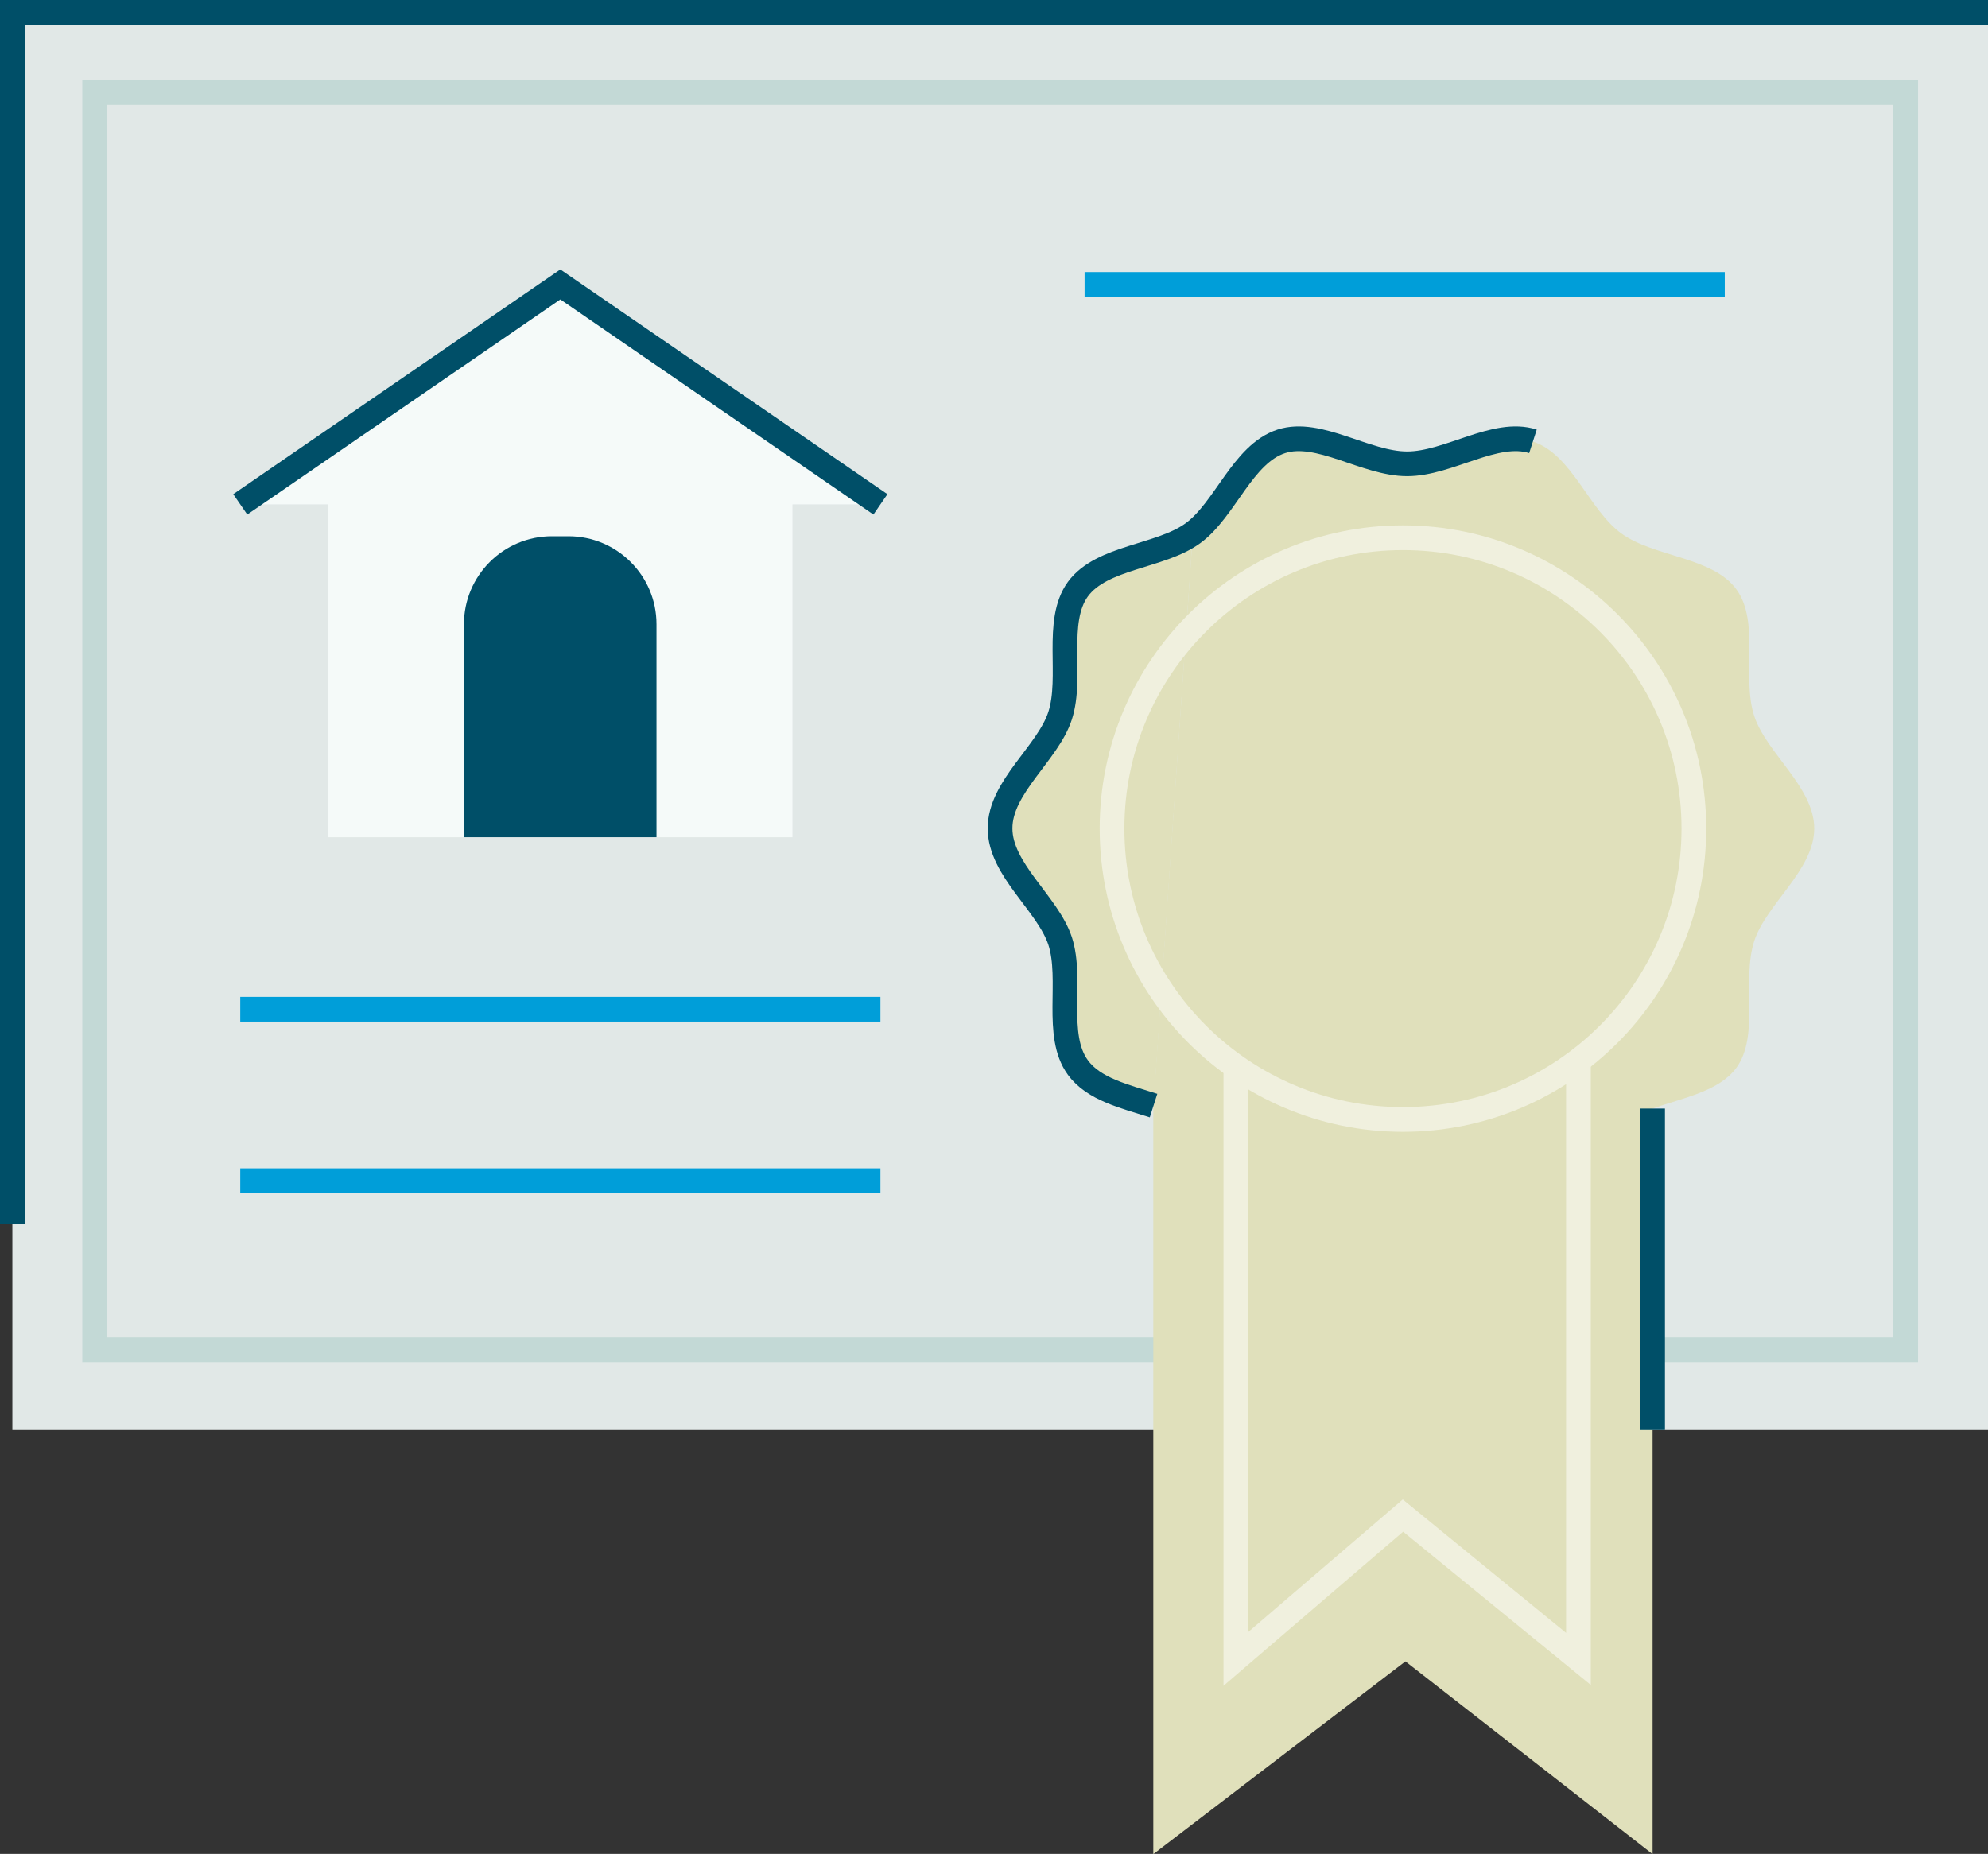 <?xml version="1.0" encoding="UTF-8"?><svg id="Layer_2" xmlns="http://www.w3.org/2000/svg" viewBox="0 0 80.43 75.02"><rect x="0" y="0" width="80.43" height="75.02" fill="#333333" stroke="none"/><defs><style>.cls-1{fill:#004f68;}.cls-2{fill:#f5faf9;}.cls-3{fill:#e0e0bb;}.cls-4{fill:#e1e8e7;}.cls-5{stroke:#009ed9;}.cls-5,.cls-6,.cls-7,.cls-8{fill:none;stroke-miterlimit:10;}.cls-6{stroke:#004f68;}.cls-7{stroke:#f0f0de;}.cls-8{stroke:#c3d9d6;}</style></defs><g id="Layer_1-2"><rect class="cls-4" x=".5" y=".5" width="79.93" height="57.37"/><polyline class="cls-6" points=".5 49.53 .5 .5 80.43 .5"/><rect class="cls-8" x="3.83" y="3.74" width="73.27" height="50.88"/><rect class="cls-2" x="13.28" y="19.61" width="18.78" height="14.27"/><polygon class="cls-2" points="22.67 11.51 9.72 20.41 35.62 20.41 22.67 11.51"/><polyline class="cls-6" points="9.72 20.41 22.67 11.51 35.62 20.41"/><path class="cls-1" d="m22.33,21.7h.67c1.96,0,3.56,1.59,3.56,3.56v8.62h-7.79v-8.62c0-1.96,1.59-3.56,3.56-3.56Z"/><line class="cls-5" x1="9.72" y1="47.78" x2="35.62" y2="47.78"/><line class="cls-5" x1="9.72" y1="40.84" x2="35.62" y2="40.84"/><path class="cls-3" d="m48.26,21.59c-1.32.96-3.68.94-4.65,2.26-.95,1.31-.21,3.54-.72,5.12-.49,1.52-2.43,2.88-2.43,4.56s1.93,3.04,2.43,4.56c.51,1.57-.24,3.81.72,5.12.64.88,1.9,1.17,3.06,1.54"/><path class="cls-3" d="m46.66,44.75v30.28l10.2-7.8,10,7.8v-30.17c1.24-.44,2.68-.69,3.39-1.65.95-1.31.21-3.54.72-5.12.49-1.52,2.43-2.88,2.43-4.56s-1.93-3.04-2.43-4.56c-.51-1.57.24-3.81-.72-5.12-.96-1.32-3.32-1.3-4.65-2.26-1.31-.95-2.01-3.21-3.58-3.72-1.52-.49-3.41.91-5.09.91s-3.57-1.4-5.09-.91c-1.57.51-2.27,2.77-3.58,3.72"/><line class="cls-6" x1="66.86" y1="57.87" x2="66.86" y2="44.86"/><path class="cls-6" d="m62.02,17.86c-1.52-.49-3.41.91-5.09.91s-3.57-1.4-5.09-.91c-1.57.51-2.27,2.77-3.58,3.72-1.32.96-3.68.94-4.65,2.26-.95,1.31-.21,3.54-.72,5.12-.49,1.52-2.43,2.88-2.43,4.56s1.93,3.04,2.43,4.56c.51,1.57-.24,3.81.72,5.12.64.88,1.9,1.17,3.06,1.54"/><circle class="cls-7" cx="56.76" cy="33.53" r="11.77"/><polyline class="cls-7" points="50 43.16 50 67.13 56.76 61.33 63.86 67.13 63.86 42.93"/><line class="cls-5" x1="43.88" y1="11.51" x2="69.78" y2="11.51"/></g></svg>